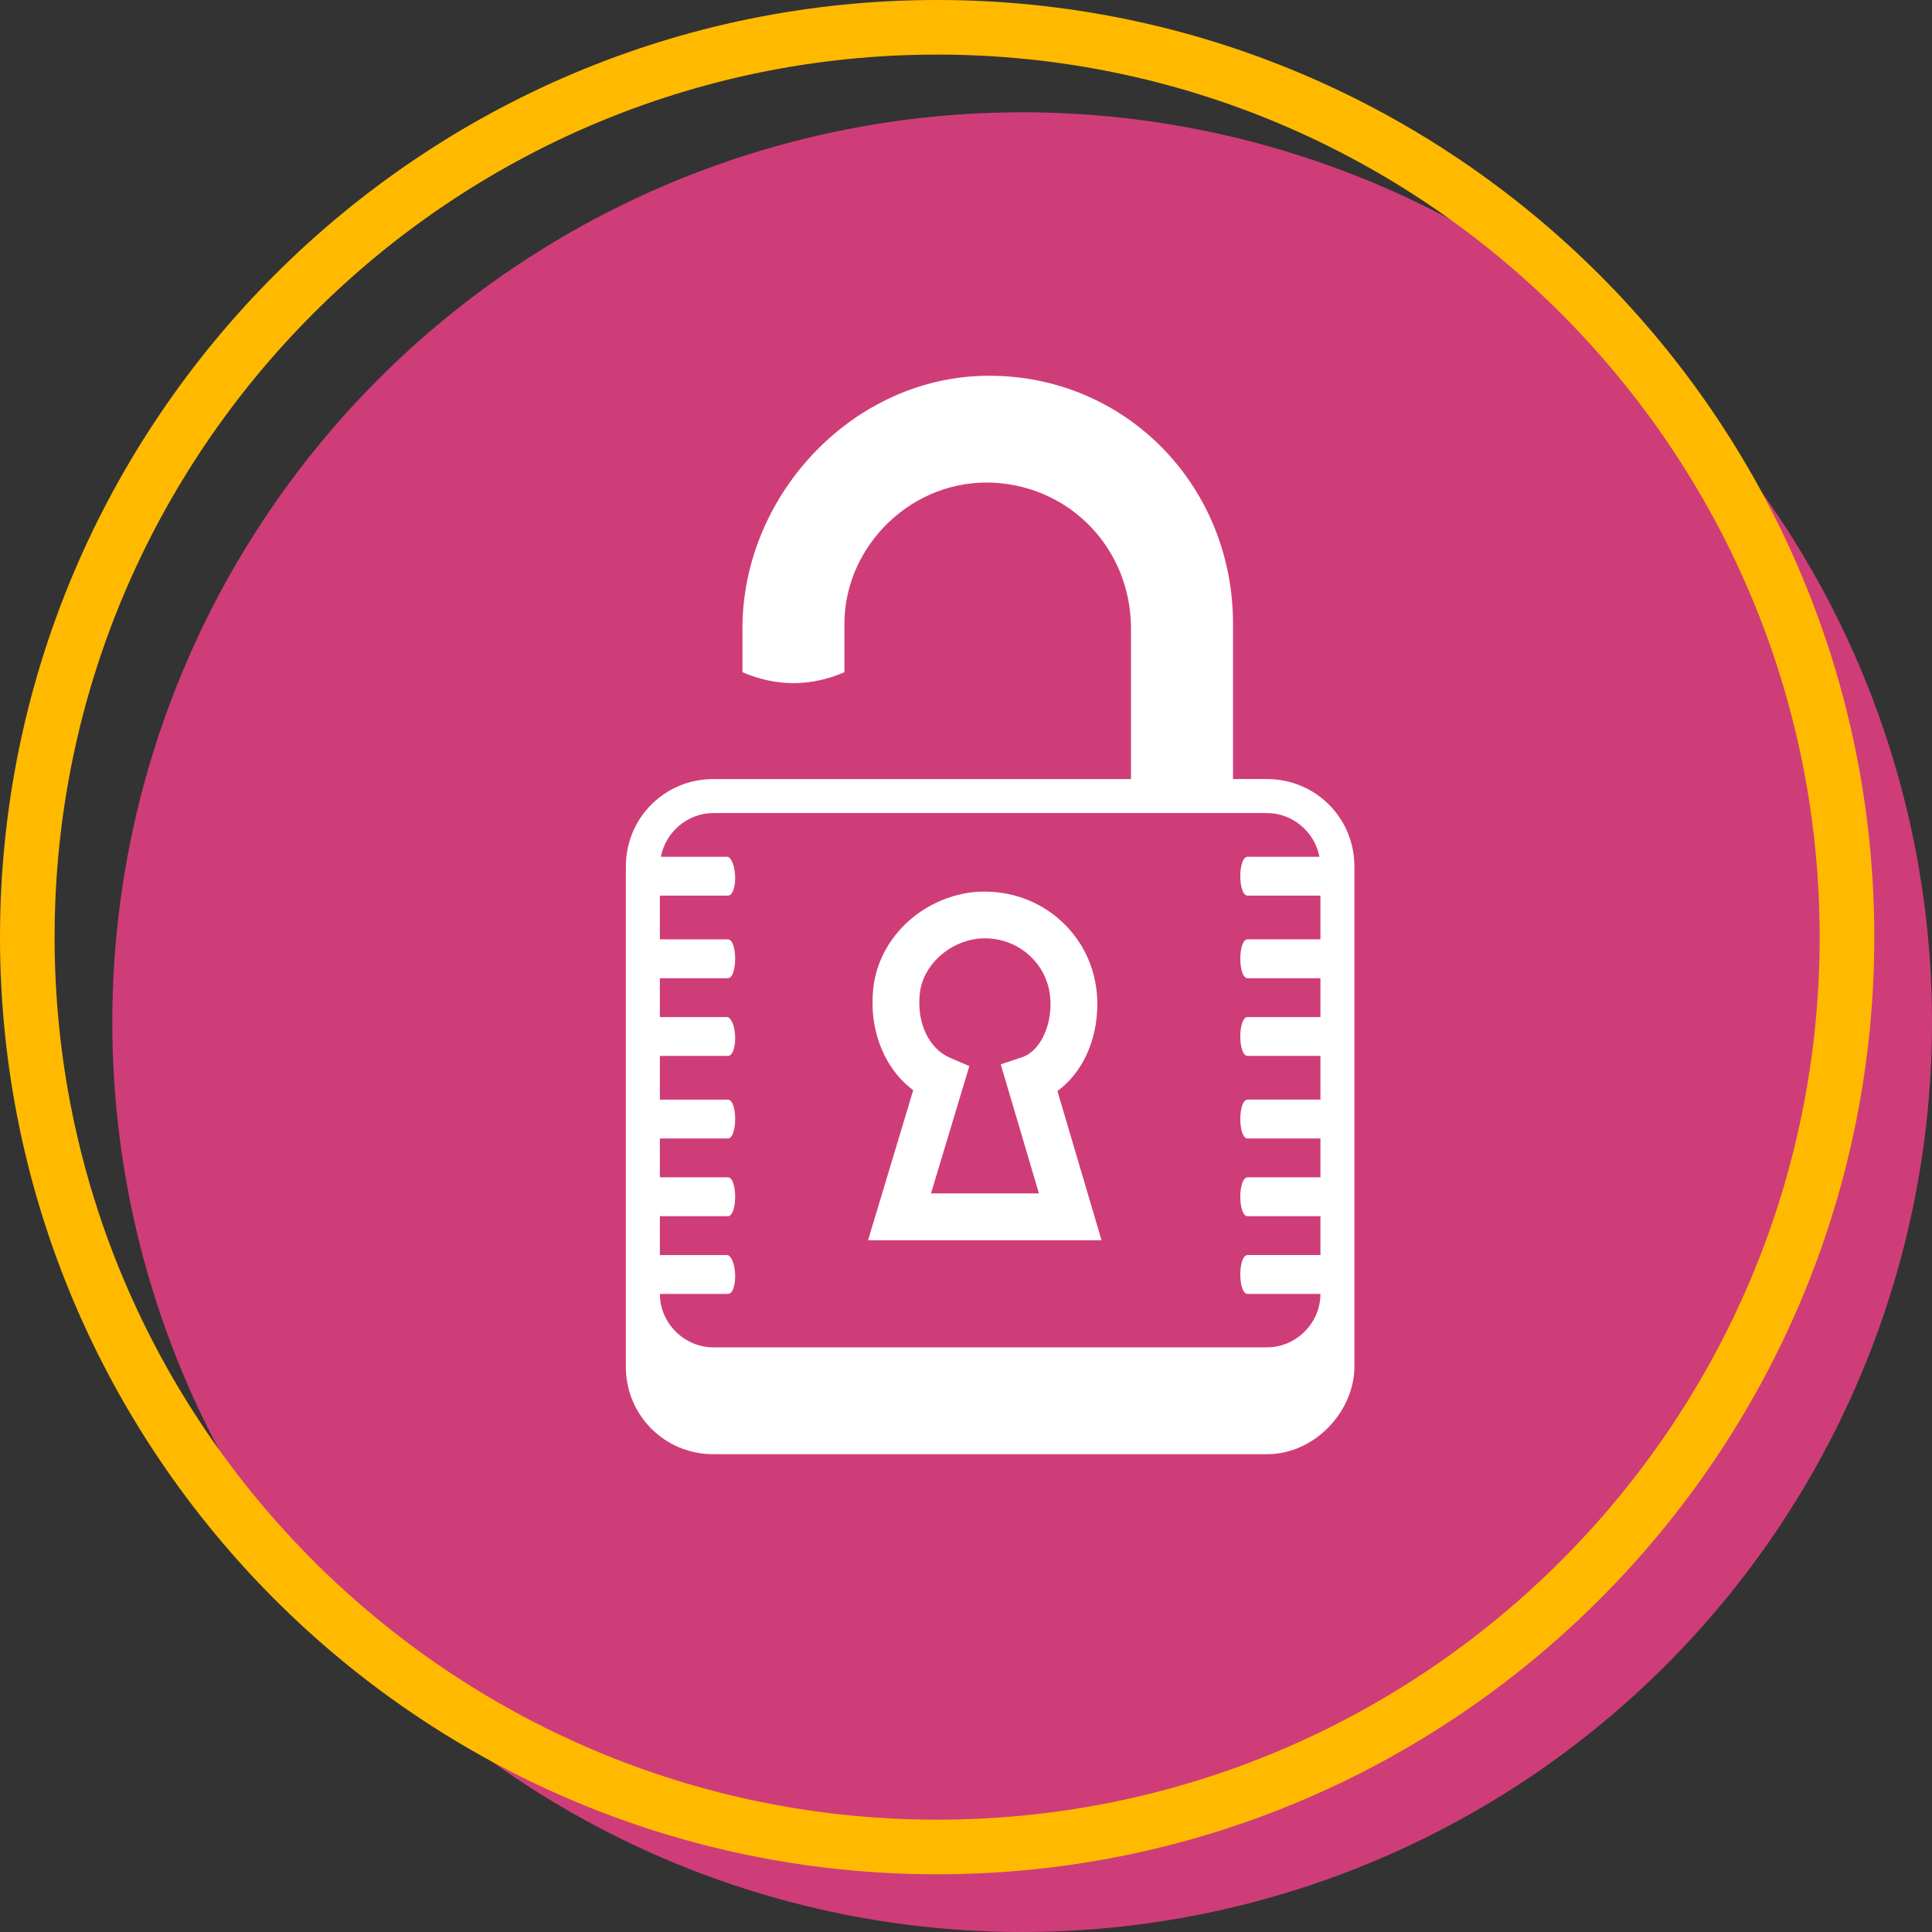 <?xml version="1.0" encoding="UTF-8"?> <svg xmlns="http://www.w3.org/2000/svg" viewBox="0 0 123.849 123.848"><rect x="0" y="0" width="123.849" height="123.848" fill="#333333" stroke="none"/><defs><style>.d{fill:#fff;}.e{fill:#ffba00;}.f{fill:#cf3d79;}</style></defs><g id="a"></g><g id="b"><g id="c"><g><circle class="f" cx="65.524" cy="65.524" r="58.325"></circle><path class="e" d="M60.075,120.149C26.949,120.149,0,93.2,0,60.074S26.949,0,60.075,0s60.074,26.949,60.074,60.074-26.949,60.075-60.074,60.075Zm0-116.649C28.88,3.5,3.5,28.879,3.5,60.074s25.38,56.575,56.575,56.575,56.574-25.38,56.574-56.575S91.27,3.5,60.075,3.5Z"></path><g><path class="d" d="M70.615,79.503h-14.968l2.894-9.617c-1.853-1.388-2.856-3.858-2.559-6.544,.356-3.192,3.065-5.781,6.441-6.158,2.124-.177,4.114,.487,5.619,1.873,1.483,1.365,2.301,3.249,2.301,5.304,0,2.365-.986,4.441-2.558,5.578l2.828,9.565Zm-10.933-3h6.917l-2.447-8.276,1.375-.458c1.053-.352,1.817-1.784,1.817-3.408,0-1.206-.473-2.306-1.332-3.096-.879-.81-2.049-1.206-3.297-1.095-1.922,.215-3.552,1.723-3.75,3.503-.209,1.888,.571,3.552,1.942,4.14l1.231,.528-2.457,8.162Z"></path><path class="d" d="M81.221,49.94h-2.18v-9.963c0-9.029-7.161-16.191-16.191-15.879-8.407,.311-15.257,7.784-15.257,16.191v2.802c2.179,.934,4.359,.934,6.538,0v-3.114c0-4.982,4.359-9.341,9.652-9.029,4.982,.311,8.718,4.359,8.718,9.341v9.652h-26.777c-3.114,0-5.604,2.491-5.604,5.604v32.07c0,3.114,2.491,5.604,5.604,5.604h35.495c3.114,0,5.604-2.802,5.604-5.604V55.545c0-3.114-2.491-5.604-5.604-5.604Zm-35.495,2.18h35.495c1.655,0,3.061,1.224,3.361,2.802h-4.606c-.623,0-.623,2.491,0,2.491h4.67v2.802h-4.67c-.623,0-.623,2.491,0,2.491h4.67v2.491h-4.67c-.623,0-.623,2.491,0,2.491h4.67v2.802h-4.67c-.623,0-.623,2.491,0,2.491h4.67v2.491h-4.67c-.623,0-.623,2.491,0,2.491h4.67v2.491h-4.67c-.623,0-.623,2.491,0,2.491h4.67c0,1.868-1.557,3.425-3.425,3.425H45.726c-1.868,0-3.425-1.557-3.425-3.425h4.359c.623,0,.623-2.18,0-2.491h-4.359v-2.491h4.359c.623,0,.623-2.491,0-2.491h-4.359v-2.491h4.359c.623,0,.623-2.491,0-2.491h-4.359v-2.802h4.359c.623,0,.623-2.18,0-2.491h-4.359v-2.491h4.359c.623,0,.623-2.491,0-2.491h-4.359v-2.802h4.359c.623,0,.623-2.179,0-2.491h-4.295c.3-1.578,1.705-2.802,3.361-2.802Z"></path></g></g></g></g></svg> 